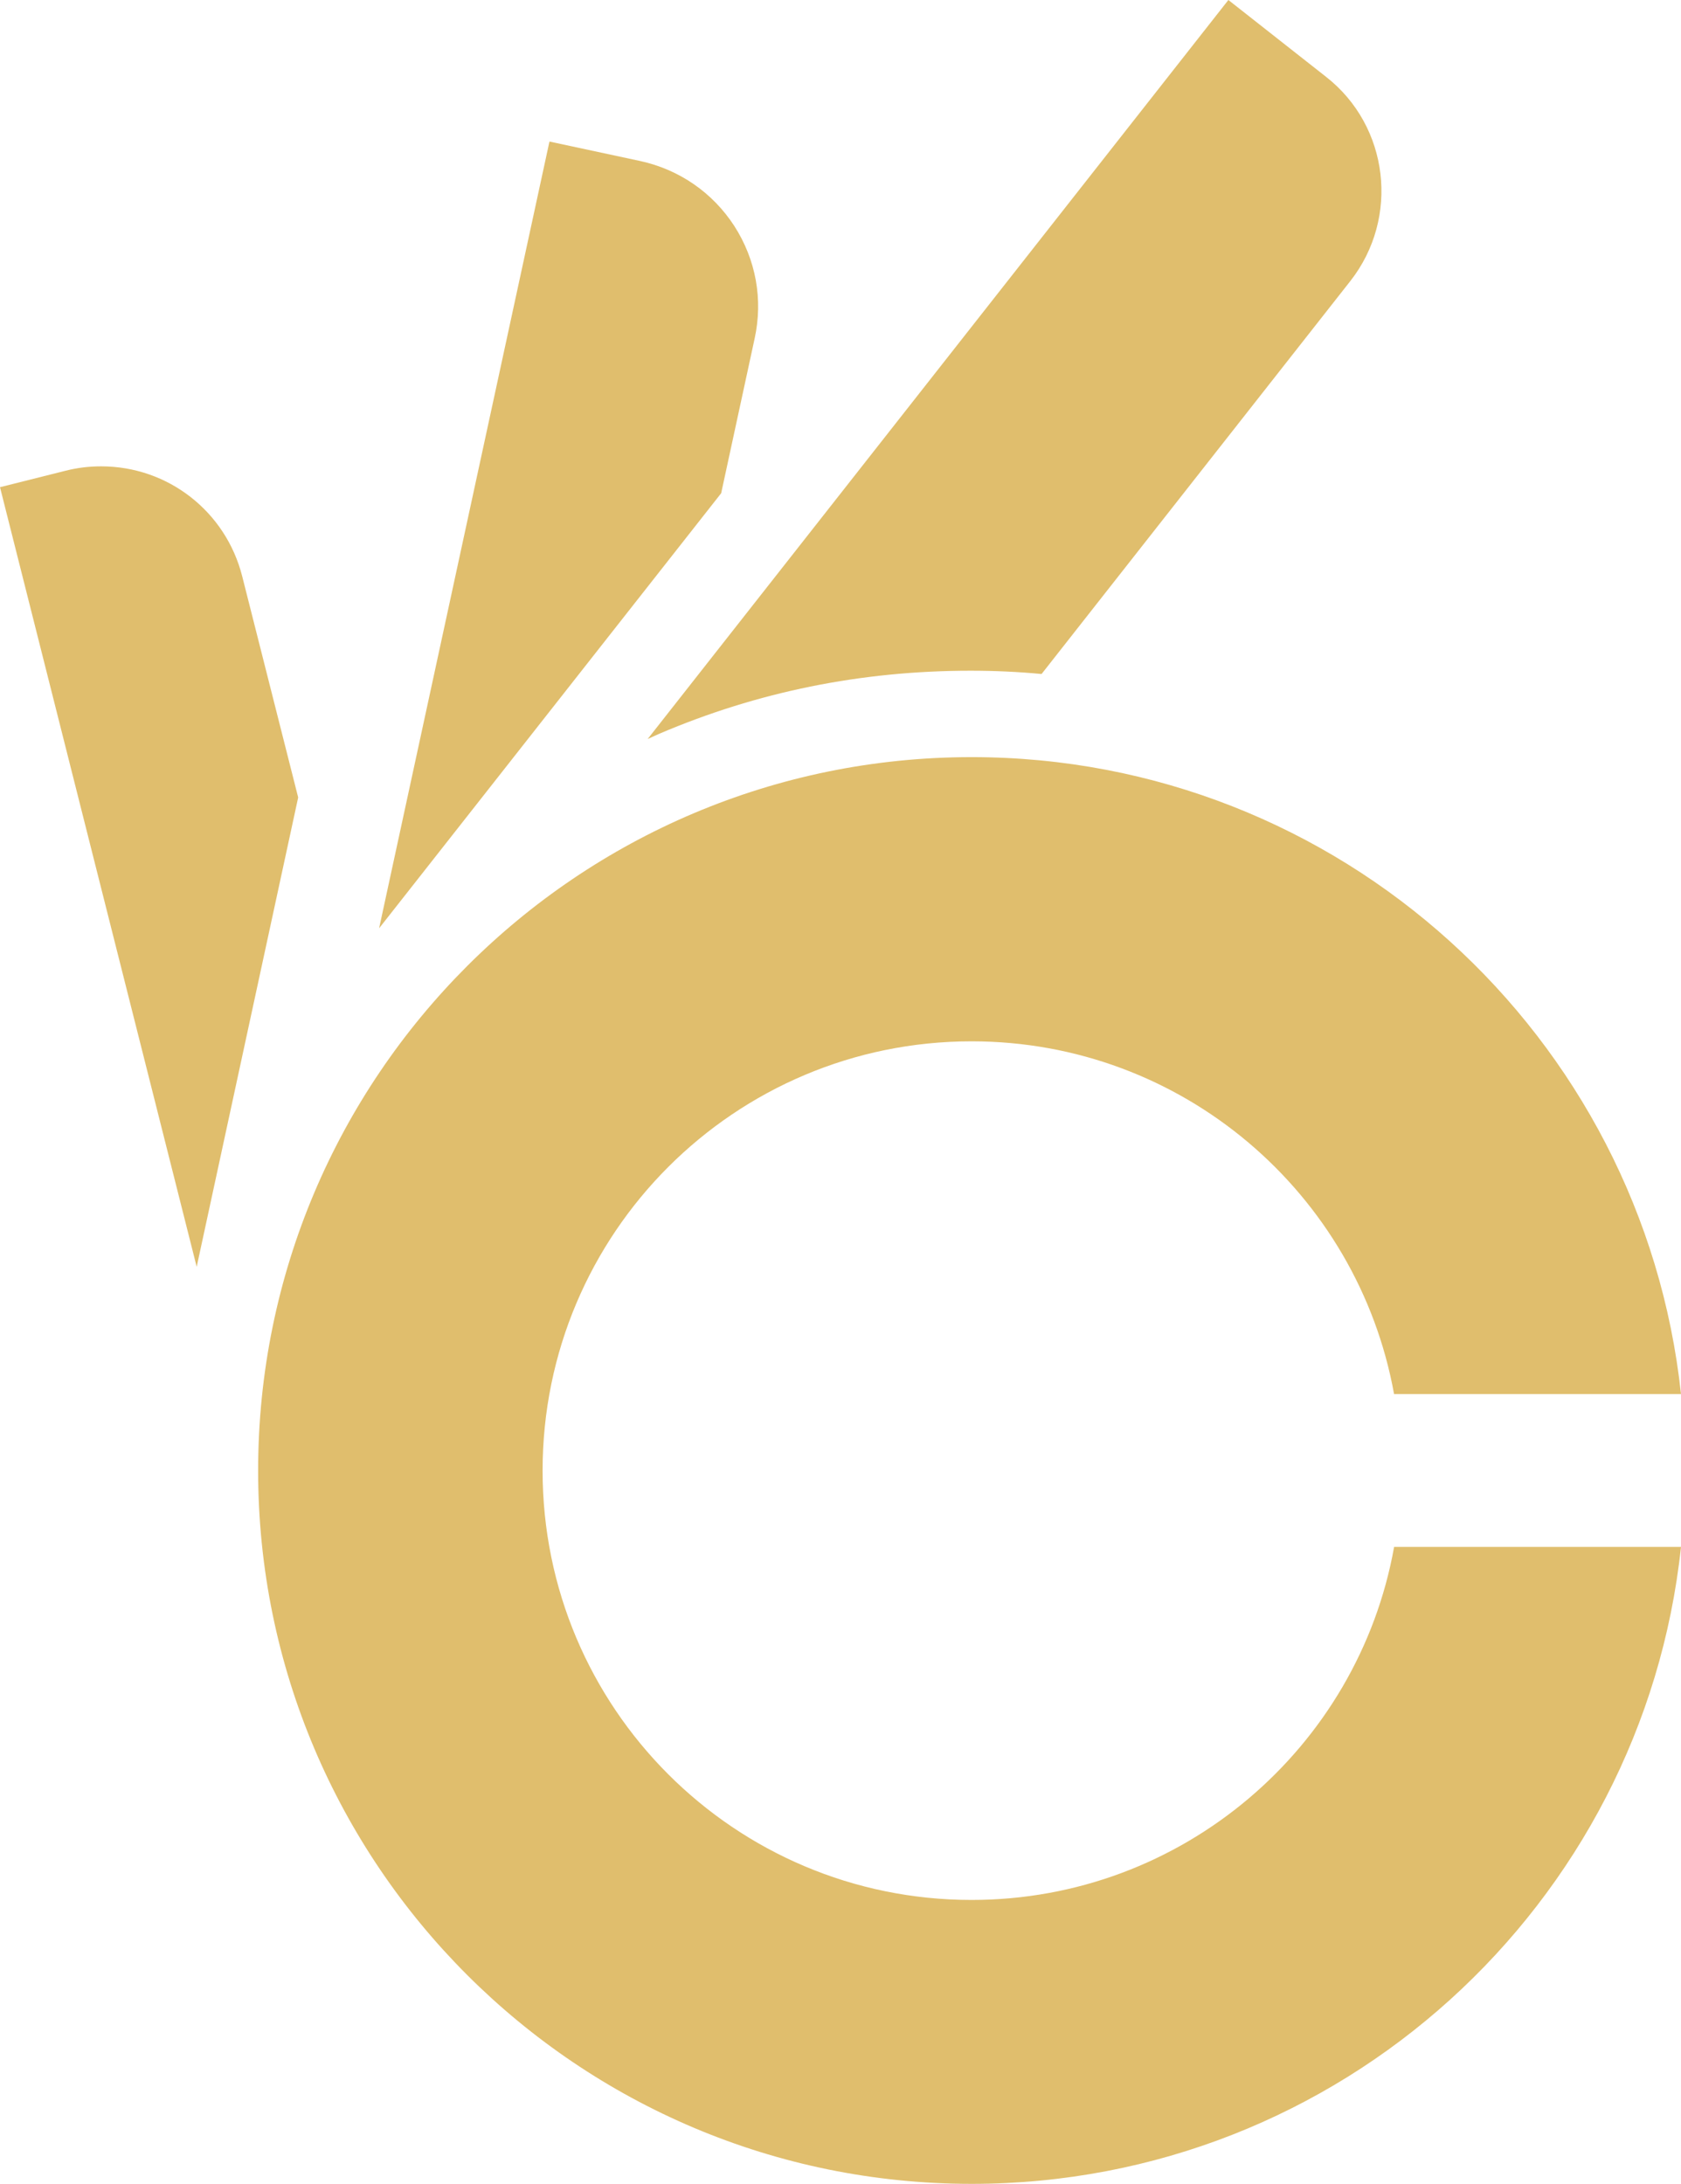 <?xml version="1.0" encoding="UTF-8"?><svg id="Vrstva_2" xmlns="http://www.w3.org/2000/svg" viewBox="0 0 61.28 79.61"><defs><style>.cls-1{fill:#e0be6d;}</style></defs><g id="Vrstva_1-2"><g><path class="cls-1" d="M50.82,56.39h10.46c-1.39,13.05-12.43,23.22-25.86,23.22-14.36,0-26.01-11.64-26.01-26s11.64-26.01,26.01-26.01c13.42,0,24.46,10.17,25.86,23.22h-10.46c-1.32-7.31-7.71-12.86-15.4-12.86-8.64,0-15.64,7-15.64,15.65s7,15.65,15.64,15.65c7.69,0,14.09-5.56,15.4-12.86"/><path class="cls-1" d="M0,17.76l2.39-.6c.43-.11,.86-.16,1.3-.16,2.43,0,4.54,1.64,5.14,4.01l2.04,8.06-3.7,17.11L0,17.76Z"/><path class="cls-1" d="M20.03,5.16l3.31,.71c1.42,.31,2.64,1.15,3.43,2.37,.79,1.23,1.05,2.68,.74,4.1l-1.22,5.64-12.47,15.86L20.03,5.16Z"/><path class="cls-1" d="M44.78,0l3.56,2.8c2.3,1.8,2.69,5.14,.89,7.44l-11.26,14.33c-.84-.08-1.71-.12-2.58-.12-4,0-7.78,.77-11.36,2.3-.14,.06-.28,.13-.42,.19L44.78,0Z"/></g></g></svg>